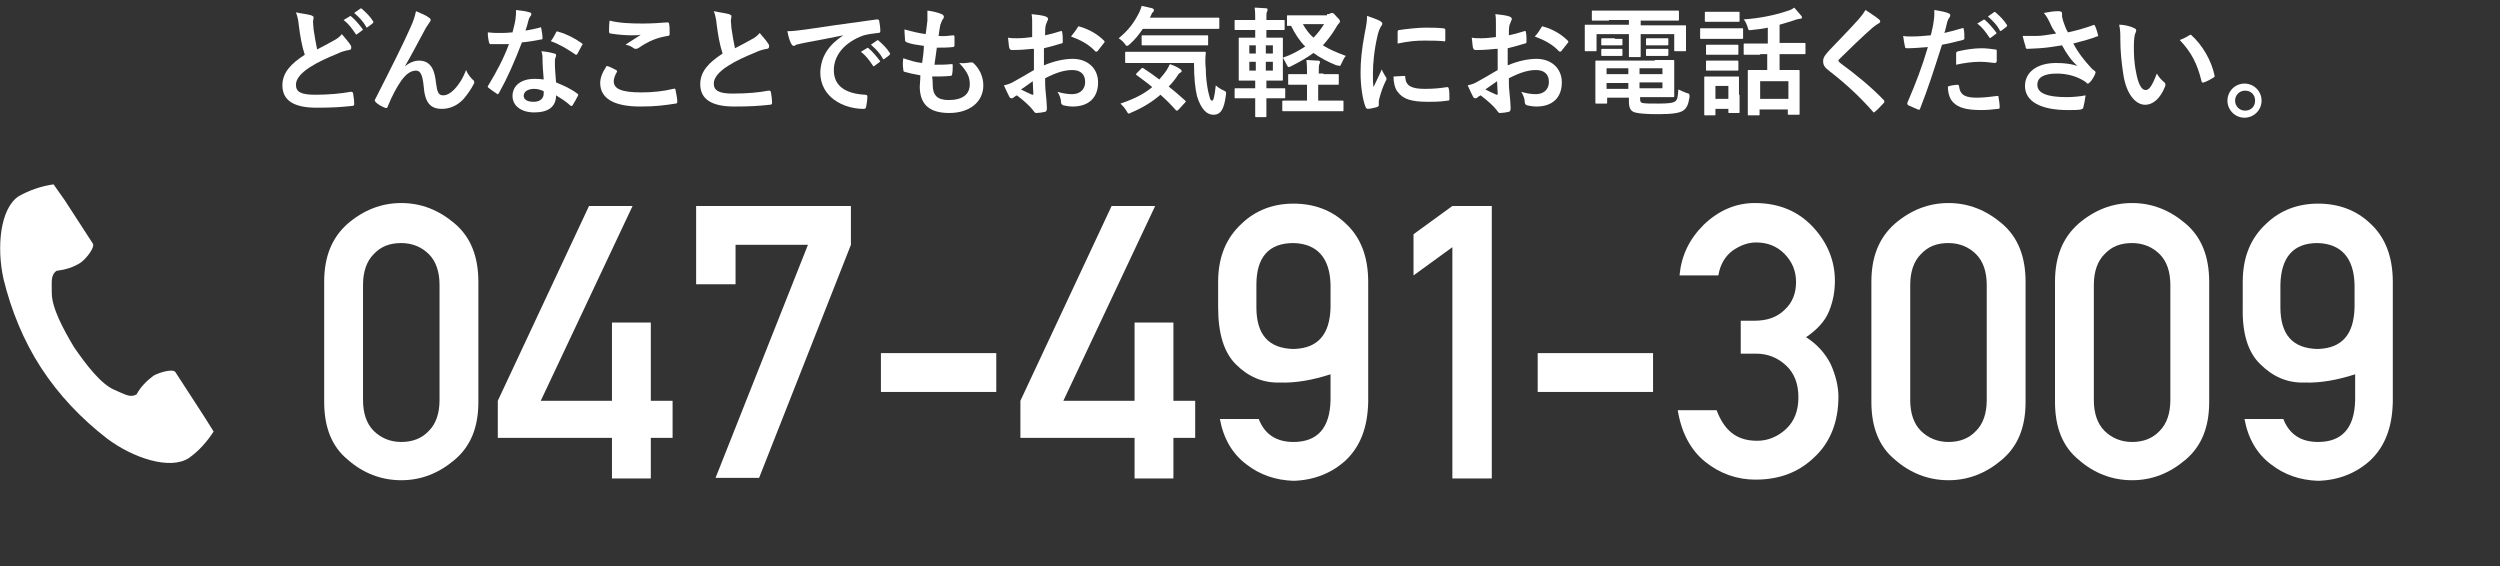 <?xml version="1.0" encoding="utf-8"?>
<!-- Generator: Adobe Illustrator 26.4.1, SVG Export Plug-In . SVG Version: 6.00 Build 0)  -->
<svg version="1.1" id="レイヤー_1" xmlns="http://www.w3.org/2000/svg" xmlns:xlink="http://www.w3.org/1999/xlink" x="0px"
	 y="0px" viewBox="0 0 424.8 96.2" style="enable-background:new 0 0 424.8 96.2;" xml:space="preserve">
<rect x="0" y="0" width="424.8" height="96.2" fill="#333333" stroke="none"/>
<style type="text/css">
	.st0{enable-background:new    ;}
	.st1{fill:#FFFFFF;}
</style>
<g id="グループ_468" transform="translate(-160.714 -8460)">
	<g class="st0">
		<path class="st1" d="M215.8,8528.3v-20.4c0-4.3,1.3-7.5,4-9.9c2.7-2.3,5.7-3.5,9.1-3.5c3.4,0,6.4,1.2,9.1,3.5c2.7,2.3,4,5.6,4,9.9
			v20.4c0,4.3-1.3,7.5-4,9.8c-2.7,2.3-5.7,3.5-9.1,3.5c-3.4,0-6.5-1.2-9.1-3.5C217.1,8535.9,215.8,8532.6,215.8,8528.3z M235.4,8528
			v-19.6c0-2.2-0.6-4-1.8-5.2c-1.2-1.2-2.8-1.9-4.7-1.9c-2,0-3.5,0.6-4.7,1.9c-1.2,1.2-1.8,3-1.8,5.2v19.6c0,2.2,0.6,4,1.8,5.2
			c1.2,1.2,2.8,1.9,4.7,1.9c1.9,0,3.5-0.6,4.7-1.9C234.8,8532,235.4,8530.2,235.4,8528z"/>
		<path class="st1" d="M245.3,8534.4v-6.3l15.5-33.1h7.4l-15.6,33.1h12.1v-13.3h6.6v13.3h3.7v6.3h-3.7v6.9h-6.6v-6.9H245.3z"/>
		<path class="st1" d="M279,8508.3V8495h26.3v6.6l-15.6,39.6h-7.4l15.7-39.6h-12.3v6.7H279z"/>
		<path class="st1" d="M310.4,8526.6v-6.6H330v6.6H310.4z"/>
		<path class="st1" d="M334.1,8534.4v-6.3l15.5-33.1h7.4l-15.6,33.1h12.1v-13.3h6.6v13.3h3.7v6.3h-3.7v6.9h-6.6v-6.9H334.1z"/>
		<path class="st1" d="M367.7,8512.2v-4.3c0-4.3,1.4-7.5,4-9.9c2.4-2.3,5.4-3.4,8.8-3.4c3.5,0,6.5,1.1,8.9,3.4
			c2.5,2.3,3.8,5.6,3.8,9.9v20.4c-0.1,4.3-1.3,7.5-3.8,9.9c-2.4,2.2-5.4,3.4-8.9,3.5c-3-0.1-5.7-1-8-2.8c-2.4-1.8-3.9-4.4-4.5-7.7
			h6.6c1,2.6,3,3.9,5.9,3.9c4.1,0,6.2-2.4,6.3-7.1v-4.4c-3.1,1-6,1.5-8.6,1.4c-2.9,0.1-5.4-1-7.5-3.1
			C368.7,8519.9,367.7,8516.7,367.7,8512.2z M374.2,8508.4v3.8c0,4.7,2.1,7,6.3,7.1c4.1-0.1,6.2-2.4,6.3-7.1v-3.8
			c-0.1-4.6-2.3-7-6.3-7.1C376.3,8501.3,374.2,8503.7,374.2,8508.4z"/>
		<path class="st1" d="M407.5,8541.4V8502l-6.6,4.8v-7l6.6-4.8h6.7v46.3H407.5z"/>
		<path class="st1" d="M422,8526.6v-6.6h19.6v6.6H422z"/>
		<path class="st1" d="M456.5,8520.3v-5.8h2.3c2.2,0,3.9-0.6,5.2-1.9c1.3-1.2,1.9-2.8,1.9-4.7c0-1.9-0.7-3.5-2-4.8
			c-1.3-1.3-2.9-1.9-4.8-1.9c-1.4,0-2.7,0.5-4,1.4c-1.2,0.9-2.1,2.3-2.4,4.2h-6.6c0.3-3.3,1.6-6.1,4.1-8.6c2.5-2.4,5.4-3.7,8.7-3.7
			c4.1,0,7.4,1.4,9.9,4.1s3.7,5.8,3.7,9.1c0,1.8-0.3,3.5-1,5.2c-0.7,1.7-2,3.1-3.9,4.4c1.9,1.2,3.3,2.8,4.2,4.6
			c0.8,1.8,1.3,3.7,1.3,5.5c0,4.3-1.4,7.8-4.1,10.3c-2.7,2.6-6,3.8-10,3.8c-3.1,0-6-1-8.5-3c-2.5-2-4.1-5-4.7-8.8h6.6
			c0.6,1.6,1.4,2.9,2.5,3.8s2.5,1.4,4.4,1.4c1.8,0,3.5-0.7,4.9-2c1.4-1.3,2.1-3.1,2.1-5.4c0-2.3-0.7-4.1-2.1-5.4c-1.4-1.3-3.1-2-5-2
			H456.5z"/>
		<path class="st1" d="M478.7,8528.3v-20.4c0-4.3,1.3-7.5,4-9.9c2.7-2.3,5.7-3.5,9.1-3.5c3.4,0,6.4,1.2,9.1,3.5c2.7,2.3,4,5.6,4,9.9
			v20.4c0,4.3-1.3,7.5-4,9.8c-2.7,2.3-5.7,3.5-9.1,3.5c-3.4,0-6.5-1.2-9.1-3.5C480,8535.9,478.7,8532.6,478.7,8528.3z M498.3,8528
			v-19.6c0-2.2-0.6-4-1.8-5.2c-1.2-1.2-2.8-1.9-4.7-1.9c-2,0-3.5,0.6-4.7,1.9c-1.2,1.2-1.8,3-1.8,5.2v19.6c0,2.2,0.6,4,1.8,5.2
			c1.2,1.2,2.8,1.9,4.7,1.9c1.9,0,3.5-0.6,4.7-1.9C497.7,8532,498.3,8530.2,498.3,8528z"/>
		<path class="st1" d="M509.9,8528.3v-20.4c0-4.3,1.3-7.5,4-9.9c2.7-2.3,5.7-3.5,9.1-3.5c3.4,0,6.4,1.2,9.1,3.5c2.7,2.3,4,5.6,4,9.9
			v20.4c0,4.3-1.3,7.5-4,9.8c-2.7,2.3-5.7,3.5-9.1,3.5c-3.4,0-6.5-1.2-9.1-3.5C511.2,8535.9,509.9,8532.6,509.9,8528.3z M529.5,8528
			v-19.6c0-2.2-0.6-4-1.8-5.2c-1.2-1.2-2.8-1.9-4.7-1.9c-2,0-3.5,0.6-4.7,1.9c-1.2,1.2-1.8,3-1.8,5.2v19.6c0,2.2,0.6,4,1.8,5.2
			c1.2,1.2,2.8,1.9,4.7,1.9c1.9,0,3.5-0.6,4.7-1.9C528.9,8532,529.5,8530.2,529.5,8528z"/>
		<path class="st1" d="M541.8,8512.2v-4.3c0-4.3,1.4-7.5,4-9.9c2.4-2.3,5.4-3.4,8.8-3.4c3.5,0,6.5,1.1,8.9,3.4
			c2.5,2.3,3.8,5.6,3.8,9.9v20.4c-0.1,4.3-1.3,7.5-3.8,9.9c-2.4,2.2-5.4,3.4-8.9,3.5c-3-0.1-5.7-1-8-2.8c-2.4-1.8-3.9-4.4-4.5-7.7
			h6.6c1,2.6,3,3.9,5.9,3.9c4.1,0,6.2-2.4,6.3-7.1v-4.4c-3.1,1-6,1.5-8.6,1.4c-2.9,0.1-5.4-1-7.5-3.1
			C542.7,8519.9,541.7,8516.7,541.8,8512.2z M548.2,8508.4v3.8c0,4.7,2.1,7,6.3,7.1c4.1-0.1,6.2-2.4,6.3-7.1v-3.8
			c-0.1-4.6-2.3-7-6.3-7.1C550.4,8501.3,548.3,8503.7,548.2,8508.4z"/>
	</g>
	<g class="st0">
		<path class="st1" d="M213.6,8462.6c0.2,0.1,0.4,0.2,0.4,0.3c0,0.3-0.1,0.6-0.1,0.8c0,0.4,0.1,0.9,0.1,1.3c0.2,1.4,0.4,2.4,0.6,3.4
			c1-0.5,1.7-0.9,2.8-1.5c0.6-0.3,1.1-0.7,1.4-1.1c0.6,0.7,1.2,1.4,1.5,1.9c0.1,0.1,0.1,0.3,0.1,0.4c0,0.2-0.1,0.4-0.4,0.4
			c-0.6,0.1-1.3,0.3-1.9,0.6c-1.7,0.7-3.3,1.4-4.7,2.3c-1.7,1.1-2.4,2.1-2.4,3c0,1.2,0.8,1.7,3.3,1.7c2.2,0,4.4-0.2,6-0.5
			c0.2,0,0.3,0,0.4,0.2c0.1,0.5,0.2,1.3,0.2,1.9c0,0.2-0.1,0.3-0.4,0.3c-1.8,0.2-3.4,0.3-6,0.3c-3.8,0-5.8-1.2-5.8-3.8
			c0-2.2,1.5-3.7,3.8-5.2c-0.5-1.5-0.8-3.3-1-4.9c-0.1-1.1-0.3-1.8-0.5-2.3C211.9,8462.3,212.9,8462.4,213.6,8462.6z M220.1,8462.8
			c0.1-0.1,0.2-0.1,0.3,0c0.6,0.5,1.3,1.3,1.9,2.1c0.1,0.1,0.1,0.2-0.1,0.3l-0.8,0.6c-0.1,0.1-0.2,0.1-0.3-0.1
			c-0.6-0.9-1.2-1.7-2-2.3L220.1,8462.8z M221.9,8461.5c0.1-0.1,0.2-0.1,0.3,0c0.7,0.6,1.5,1.4,1.9,2.1c0.1,0.1,0.1,0.2-0.1,0.4
			l-0.8,0.6c-0.2,0.1-0.3,0.1-0.3-0.1c-0.5-0.9-1.2-1.6-2-2.3L221.9,8461.5z"/>
		<path class="st1" d="M229.5,8471.3c0.8-0.7,1.7-1,2.4-1c2.2,0,2.7,1.9,2.9,3.8c0.2,1.5,0.4,2.1,1.2,2.1c0.7,0,1.3-0.4,1.9-1
			c0.7-0.7,1.5-1.9,2-3.3c0.4,0.9,0.8,1.3,1.2,1.7c0.2,0.1,0.2,0.3,0.2,0.4c0,0.1,0,0.2-0.1,0.3c-0.4,0.8-1.1,1.8-1.7,2.5
			c-1,1.1-2.3,1.7-3.7,1.7c-2,0-2.9-1.1-3.1-3.9c-0.2-2-0.6-2.6-1.3-2.6c-0.9,0-1.7,0.6-2.5,1.7c-0.7,1-1.6,2.6-2.3,4.4
			c-0.1,0.3-0.2,0.3-0.5,0.2c-0.5-0.2-1.1-0.5-1.5-0.9c-0.1-0.1-0.2-0.2-0.2-0.3s0-0.2,0.1-0.3c2.9-5.7,4.8-9.5,5.9-12
			c0.6-1.3,0.8-2,1-2.9c0.9,0.4,1.7,0.7,2.2,1.1c0.2,0.1,0.3,0.3,0.3,0.4c0,0.1-0.1,0.3-0.2,0.4c-0.2,0.3-0.4,0.6-0.6,0.9
			C231.7,8467.3,230.6,8469.4,229.5,8471.3L229.5,8471.3z"/>
		<path class="st1" d="M252.4,8464.7c0.2-0.1,0.3-0.1,0.3,0.2c0.1,0.5,0.2,1.1,0.2,1.6c0,0.2-0.1,0.2-0.2,0.2
			c-1.1,0.2-2.1,0.4-3.3,0.5c-1.3,3.4-2.5,6.1-3.9,8.6c-0.1,0.1-0.1,0.2-0.2,0.2c-0.1,0-0.1,0-0.2-0.1c-0.5-0.3-1-0.7-1.4-1
			c-0.1-0.1-0.1-0.1-0.1-0.2c0-0.1,0-0.1,0.1-0.2c1.5-2.5,2.6-4.6,3.5-7c-0.8,0-1.4,0-2,0c-0.4,0-0.6,0-1.1,0
			c-0.2,0-0.2-0.1-0.3-0.3c-0.1-0.4-0.2-1-0.2-1.7c0.8,0.1,1.3,0.1,1.9,0.1c0.8,0,1.4,0,2.3-0.1c0.2-0.8,0.4-1.5,0.5-2.2
			c0.1-0.7,0.1-1,0.1-1.6c0.9,0.1,1.7,0.2,2.3,0.4c0.2,0,0.3,0.2,0.3,0.3c0,0.2-0.1,0.3-0.2,0.4c-0.1,0.2-0.2,0.3-0.3,0.7
			c-0.1,0.5-0.3,1.1-0.5,1.7C250.7,8465.1,251.6,8464.9,252.4,8464.7z M252.9,8470.1c0-0.5,0-0.9-0.2-1.4c1,0.1,1.5,0.2,2.2,0.4
			c0.2,0,0.3,0.1,0.3,0.3c0,0,0,0.2-0.1,0.4c-0.1,0.2-0.1,0.5-0.1,0.8c0,1.2,0.1,2,0.2,3.4c1.4,0.6,2.4,1,3.6,1.9
			c0.2,0.1,0.2,0.2,0.1,0.4c-0.3,0.6-0.6,1.1-0.9,1.6c-0.1,0.1-0.1,0.1-0.2,0.1s-0.1,0-0.2-0.1c-0.9-0.8-1.6-1.2-2.4-1.7
			c0,2-1.4,2.9-3.7,2.9c-2.2,0-3.7-1.1-3.7-2.8c0-1.7,1.4-2.9,3.7-2.9c0.4,0,0.9,0,1.6,0.1C253,8472.3,252.9,8471,252.9,8470.1z
			 M251.5,8475.1c-1,0-1.8,0.4-1.8,1.2c0,0.6,0.6,1,1.7,1c1.1,0,1.7-0.6,1.7-1.4c0-0.2,0-0.3,0-0.4
			C252.7,8475.3,252.1,8475.1,251.5,8475.1z M255.2,8465.5c0.1-0.2,0.2-0.2,0.4-0.1c1.2,0.3,2.8,1.1,3.9,1.9
			c0.1,0.1,0.2,0.1,0.2,0.2c0,0.1,0,0.1-0.1,0.2c-0.2,0.4-0.6,1.1-0.8,1.5c-0.1,0.1-0.1,0.1-0.2,0.1s-0.1,0-0.2-0.1
			c-1.2-0.8-2.6-1.7-4.1-2.2C254.7,8466.5,255,8465.9,255.2,8465.5z"/>
		<path class="st1" d="M265.4,8471.9c0.2,0.1,0.2,0.2,0.1,0.4c-0.3,0.5-0.5,1.1-0.5,1.5c0,1.3,1.3,1.9,4.7,1.9
			c1.9,0,3.8-0.2,5.4-0.6c0.3-0.1,0.4,0,0.4,0.2c0.1,0.4,0.3,1.5,0.3,2c0,0.2-0.1,0.3-0.3,0.3c-1.9,0.3-3.4,0.5-6,0.5
			c-4.5,0-6.8-1.4-6.8-4c0-0.8,0.3-1.7,1.1-2.9C264.3,8471.3,264.8,8471.6,265.4,8471.9z M269.9,8464c1.5,0,3-0.1,4.2-0.2
			c0.2,0,0.3,0.1,0.3,0.2c0.1,0.5,0.1,1,0.1,1.7c0,0.3-0.1,0.4-0.3,0.4c-1.9,0.3-3.3,0.9-4.9,2c-0.2,0.1-0.3,0.2-0.5,0.2
			c-0.1,0-0.3,0-0.4-0.1c-0.4-0.3-0.8-0.5-1.4-0.6c1-0.7,1.9-1.2,2.6-1.7c-0.4,0.1-1.1,0.1-1.6,0.1c-0.8,0-2.4-0.1-3.5-0.3
			c-0.2,0-0.3-0.1-0.3-0.4c0-0.5,0-1.1,0.1-1.8C265.8,8463.9,267.7,8464,269.9,8464z"/>
		<path class="st1" d="M284.6,8462.4c0.2,0.1,0.4,0.2,0.4,0.3c0,0.3-0.1,0.6-0.1,0.8c0,0.4,0.1,0.9,0.1,1.3c0.2,1.4,0.4,2.4,0.6,3.4
			c1-0.5,1.7-0.9,2.8-1.5c0.6-0.3,1.1-0.7,1.4-1.1c0.6,0.7,1.2,1.4,1.5,1.9c0.1,0.1,0.1,0.3,0.1,0.4c0,0.2-0.1,0.4-0.4,0.4
			c-0.6,0.1-1.3,0.3-1.9,0.6c-1.7,0.7-3.3,1.4-4.7,2.3c-1.7,1.1-2.4,2.1-2.4,3c0,1.2,0.9,1.7,3.2,1.7c2.5,0,4.6-0.2,6.1-0.5
			c0.2,0,0.3,0,0.4,0.2c0.1,0.5,0.2,1.3,0.2,1.9c0,0.2-0.1,0.3-0.4,0.3c-1.8,0.2-3.4,0.3-6,0.3c-3.8,0-5.8-1.2-5.8-3.8
			c0-2.2,1.5-3.7,3.8-5.2c-0.5-1.5-0.8-3.3-1-4.9c-0.1-1.1-0.3-1.8-0.5-2.3C282.9,8462.1,283.8,8462.2,284.6,8462.4z"/>
		<path class="st1" d="M304,8466c-2.4,0.5-4.6,0.9-6.7,1.3c-0.8,0.2-1,0.2-1.3,0.3c-0.1,0.1-0.3,0.2-0.4,0.2c-0.1,0-0.3-0.1-0.4-0.3
			c-0.3-0.5-0.5-1.2-0.7-2.2c1,0,1.6-0.1,3.2-0.3c2.5-0.4,6.9-1,12-1.7c0.3,0,0.4,0.1,0.4,0.2c0.1,0.5,0.2,1.2,0.2,1.8
			c0,0.2-0.1,0.3-0.4,0.3c-0.9,0.1-1.6,0.2-2.4,0.4c-3.4,1.2-5.1,3.5-5.1,5.9c0,2.6,1.8,4,5.3,4.2c0.3,0,0.4,0.1,0.4,0.3
			c0,0.5-0.1,1.2-0.2,1.7c-0.1,0.3-0.1,0.4-0.4,0.4c-3.5,0-7.4-2-7.4-6.2C300.2,8469.5,301.6,8467.6,304,8466L304,8466z M308,8468.2
			c0.1-0.1,0.2-0.1,0.3,0c0.6,0.5,1.3,1.3,1.9,2.1c0.1,0.1,0.1,0.2-0.1,0.3l-0.8,0.6c-0.1,0.1-0.2,0.1-0.3-0.1
			c-0.6-0.9-1.2-1.7-2-2.3L308,8468.2z M309.7,8466.9c0.1-0.1,0.2-0.1,0.3,0c0.7,0.6,1.5,1.4,1.9,2.1c0.1,0.1,0.1,0.2-0.1,0.4
			l-0.8,0.6c-0.2,0.1-0.3,0.1-0.3-0.1c-0.5-0.9-1.2-1.6-2-2.3L309.7,8466.9z"/>
		<path class="st1" d="M319.2,8474.4c0,1.8,0.8,2.6,2.7,2.6c2.3,0,3.6-0.9,3.6-2.7c0-1.1-0.3-2-1.8-3.6c0.8,0.1,1.2,0,2-0.1
			c0.1,0,0.3,0,0.4,0.1c1.1,1,1.7,2.4,1.7,3.8c0,2.8-2.3,4.7-5.8,4.7c-3.5,0-5-1.6-5-4.5c0-0.4,0.1-1,0.1-1.9
			c-1.2-0.2-2-0.4-2.7-0.6c-0.1,0-0.2-0.1-0.2-0.4c-0.1-0.6-0.1-1.2,0-1.9c1.2,0.4,2.1,0.7,3.2,0.8c0.1-0.7,0.3-2,0.3-2.9
			c-1.4-0.2-2.1-0.3-2.9-0.6c-0.2-0.1-0.3-0.2-0.3-0.3c0-0.5-0.1-1.1-0.1-1.9c1.4,0.4,2.3,0.6,3.6,0.8c0.2-1.2,0.2-1.7,0.3-2.3
			c0-0.6,0-1.1,0-1.7c0.9,0.1,2,0.4,2.4,0.6c0.3,0.1,0.4,0.3,0.4,0.5c0,0.1-0.1,0.3-0.2,0.4c-0.1,0.1-0.2,0.4-0.4,0.9
			c-0.1,0.5-0.2,1.1-0.3,1.9c0.8,0.1,1.6,0,2.5-0.1c0.1,0,0.2,0.1,0.2,0.2c0,0.5,0,1,0,1.5c0,0.2-0.1,0.3-0.3,0.3
			c-0.9,0.1-1.8,0.1-2.7,0.1c-0.1,0.7-0.3,2.1-0.4,2.9c1.1,0,1.9,0,2.8-0.1c0.3,0,0.3,0,0.3,0.2c0,0.4,0,1.1-0.1,1.5
			c0,0.2-0.1,0.3-0.3,0.3c-1,0.1-2,0.1-3.1,0.1C319.2,8473.6,319.2,8474.1,319.2,8474.4z"/>
		<path class="st1" d="M336.1,8468.3c-1,0.1-2,0.2-3.4,0.2c-0.3,0-0.4-0.1-0.5-0.4c-0.1-0.4-0.1-1-0.2-1.7c0.5,0.1,1,0.1,1.6,0.1
			c0.8,0,1.7-0.1,2.5-0.2c0-0.7,0-1.4,0-2.3c0-0.5,0-1.1-0.1-1.6c1,0.1,1.8,0.2,2.4,0.4c0.2,0.1,0.4,0.2,0.4,0.4
			c0,0.1,0,0.2-0.1,0.3c-0.1,0.3-0.2,0.5-0.3,0.8c-0.1,0.5-0.1,1-0.1,1.7c0.9-0.2,1.7-0.4,2.6-0.7c0.2-0.1,0.3,0,0.3,0.2
			c0.1,0.5,0.1,1,0.1,1.6c0,0.2-0.1,0.3-0.3,0.3c-1.3,0.4-1.7,0.5-2.9,0.8c0,1,0,1.9,0,2.9c1.9-0.8,3.6-1.1,4.9-1.1
			c2.5,0,4.3,1.6,4.3,4c0,2.6-1.6,4.1-4.3,4.1c-0.6,0-1.2-0.1-1.6-0.2c-0.3-0.1-0.4-0.3-0.4-0.6c0-0.4-0.2-1.1-0.6-1.7
			c1,0.3,1.8,0.4,2.5,0.4c1.1,0,2.2-0.6,2.2-2.1c0-1.3-0.8-2-2.2-2c-1.1,0-2.5,0.3-4.6,1.4c0,0.8,0,1.5,0.1,2.4
			c0.1,0.9,0.2,2.1,0.2,2.6c0,0.3,0,0.6-0.3,0.7c-0.4,0.1-1.1,0.2-1.5,0.2c-0.2,0-0.3-0.1-0.5-0.4c-0.5-0.7-1.6-1.7-2.8-2.6
			c-0.2,0.1-0.5,0.3-0.6,0.4c-0.1,0.1-0.2,0.1-0.3,0.1c-0.2,0-0.3-0.1-0.4-0.3c-0.2-0.4-0.6-1.2-0.9-1.9c0.5-0.1,1.2-0.3,1.8-0.7
			c0.9-0.5,1.8-1,3.3-1.9V8468.3z M334.2,8475.2c0.6,0.3,1.2,0.6,1.9,0.9c0.2,0,0.2,0,0.2-0.2c0-0.5-0.1-1.4-0.1-2.1
			C335.6,8474.2,335,8474.7,334.2,8475.2z M343.8,8464.7c0.1-0.2,0.2-0.3,0.3-0.2c1.8,0.5,3.2,1.4,4.2,2.4c0.1,0.1,0.1,0.1,0.1,0.2
			c0,0.1,0,0.1-0.1,0.2c-0.3,0.4-0.8,1-1.1,1.4c-0.1,0.1-0.3,0.1-0.4,0c-1.1-1.2-2.5-1.9-4.1-2.5
			C343.1,8465.7,343.5,8465.2,343.8,8464.7z"/>
		<path class="st1" d="M354.9,8464.9c-0.6,0.9-1.3,1.8-2.2,2.6c-0.2,0.2-0.4,0.3-0.5,0.3c-0.1,0-0.2-0.1-0.4-0.4
			c-0.3-0.4-0.7-0.7-1-0.9c1.6-1.3,2.6-2.6,3.5-4.4c0.1-0.3,0.3-0.6,0.4-1.1c0.6,0.1,1.3,0.3,1.8,0.4c0.2,0.1,0.3,0.2,0.3,0.3
			c0,0.1-0.1,0.2-0.1,0.3c-0.1,0.1-0.3,0.2-0.3,0.4l-0.3,0.6h8.9c2,0,2.6,0,2.7,0c0.2,0,0.2,0,0.2,0.2v1.5c0,0.2,0,0.2-0.2,0.2
			c-0.1,0-0.8,0-2.7,0H354.9z M354.6,8471.7c0.2-0.2,0.2-0.2,0.4-0.1c0.9,0.6,1.8,1.2,2.7,1.9c0.4-0.5,0.8-0.9,1.2-1.5
			c0.2-0.3,0.4-0.7,0.6-1.1c0.6,0.2,1.3,0.5,1.7,0.8c0.2,0.1,0.3,0.3,0.3,0.4c0,0.1-0.1,0.2-0.3,0.3c-0.2,0.1-0.3,0.3-0.5,0.6
			c-0.4,0.6-0.9,1.2-1.4,1.7c0.9,0.7,1.8,1.5,2.7,2.3c0.1,0.1,0.2,0.2,0.2,0.2c0,0.1,0,0.1-0.1,0.2l-1.1,1.2
			c-0.1,0.1-0.2,0.2-0.3,0.2c-0.1,0-0.1,0-0.2-0.1c-0.8-0.9-1.7-1.8-2.6-2.6c-1.4,1.2-3,2.2-4.9,3c-0.2,0.1-0.4,0.2-0.5,0.2
			c-0.1,0-0.2-0.1-0.4-0.5c-0.3-0.5-0.7-0.9-1-1.2c2.4-0.8,4.1-1.7,5.4-2.8c-0.8-0.7-1.7-1.3-2.6-2c-0.2-0.1-0.2-0.2,0-0.4
			L354.6,8471.7z M354.8,8470.7c-1.9,0-2.6,0-2.7,0c-0.2,0-0.2,0-0.2-0.2v-1.5c0-0.2,0-0.2,0.2-0.2c0.1,0,0.8,0,2.7,0h7.8
			c2,0,2.6,0,2.8,0c0.2,0,0.2,0,0.2,0.2c-0.1,0.9-0.1,1.8,0,2.6c0,1.5,0.2,2.9,0.4,3.9c0.3,1.1,0.3,1.6,0.7,1.6
			c0.2,0,0.4-0.7,0.6-2.6c0.3,0.3,0.9,0.7,1.4,0.9c0.4,0.2,0.4,0.2,0.3,0.9c-0.3,2.3-0.9,3.2-2.1,3.2c-1.1,0-2.1-0.9-2.8-3.2
			c-0.3-1.3-0.5-3-0.5-5.6H354.8z M357.5,8467.7c-1.9,0-2.5,0-2.6,0c-0.2,0-0.2,0-0.2-0.2v-1.3c0-0.2,0-0.2,0.2-0.2
			c0.1,0,0.7,0,2.6,0h5.6c1.9,0,2.5,0,2.7,0c0.2,0,0.2,0,0.2,0.2v1.3c0,0.2,0,0.2-0.2,0.2c-0.1,0-0.8,0-2.7,0H357.5z"/>
		<path class="st1" d="M386.2,8462.4c0.2,0,0.4,0,0.5-0.1c0.1,0,0.2-0.1,0.3-0.1c0.2,0,0.3,0,0.8,0.6c0.6,0.6,0.6,0.7,0.6,0.8
			c0,0.1,0,0.2-0.2,0.4s-0.3,0.4-0.6,0.9c-0.6,1-1.3,1.9-2.1,2.8c1.1,0.7,2.3,1.2,3.9,1.8c-0.3,0.3-0.5,0.8-0.7,1.2
			c-0.2,0.4-0.2,0.5-0.4,0.5c-0.1,0-0.2-0.1-0.5-0.1c-1.5-0.6-2.8-1.3-3.9-2.1c-1.1,0.8-2.3,1.5-3.7,2.2c-0.2,0.1-0.4,0.2-0.5,0.2
			c-0.2,0-0.2-0.2-0.4-0.5c-0.2-0.4-0.4-0.8-0.6-1.1v1.8c0,1.2,0,1.8,0,1.9c0,0.2,0,0.2-0.2,0.2c-0.1,0-0.7,0-2.2,0h-0.4v1.3h0.5
			c1.7,0,2.4,0,2.5,0c0.2,0,0.2,0,0.2,0.2v1.3c0,0.2,0,0.2-0.2,0.2c-0.1,0-0.7,0-2.5,0h-0.5c0,1.9,0,2.9,0,3c0,0.2,0,0.2-0.2,0.2
			h-1.5c-0.2,0-0.2,0-0.2-0.2c0-0.1,0-1.1,0-3h-0.9c-1.7,0-2.3,0-2.4,0c-0.2,0-0.2,0-0.2-0.2v-1.3c0-0.2,0-0.2,0.2-0.2
			c0.1,0,0.7,0,2.4,0h0.9v-1.3h-0.4c-1.5,0-2.1,0-2.2,0c-0.2,0-0.2,0-0.2-0.2c0-0.1,0-0.7,0-1.9v-3.1c0-1.2,0-1.7,0-1.9
			c0-0.2,0-0.2,0.2-0.2c0.1,0,0.7,0,2.2,0h0.4v-1.3h-0.9c-1.7,0-2.2,0-2.4,0c-0.2,0-0.2,0-0.2-0.2v-1.3c0-0.2,0-0.2,0.2-0.2
			c0.1,0,0.7,0,2.4,0h0.9c0-0.9,0-1.4-0.1-2.1c0.7,0,1.3,0.1,1.9,0.1c0.2,0,0.3,0.1,0.3,0.2c0,0.1,0,0.2-0.1,0.4
			c-0.1,0.2-0.1,0.4-0.1,1.3v0.1h0.5c1.7,0,2.3,0,2.4,0c0.2,0,0.2,0,0.2,0.2v1.3c0,0.2,0,0.2-0.2,0.2c-0.1,0-0.7,0-2.4,0h-0.5v1.3
			h0.4c1.5,0,2.1,0,2.2,0c0.2,0,0.2,0,0.2,0.2c0,0.1,0,0.7,0,1.9v1.3c1.5-0.5,2.7-1.2,3.8-1.9c-1-1-1.7-2.1-2.4-3.5
			c-0.3,0-0.4,0-0.5,0c-0.2,0-0.2,0-0.2-0.2v-1.4c0-0.2,0-0.2,0.2-0.2c0.1,0,0.7,0,2.4,0H386.2z M374.1,8469.1v-1.4H373v1.4H374.1z
			 M374.1,8472v-1.5H373v1.5H374.1z M375.8,8467.7v1.4h1.2v-1.4H375.8z M377,8470.5h-1.2v1.5h1.2V8470.5z M385.6,8472.6
			c1.7,0,2.2,0,2.4,0c0.2,0,0.2,0,0.2,0.2v1.4c0,0.2,0,0.2-0.2,0.2c-0.1,0-0.7,0-2.4,0h-0.9v2.7h1.5c1.9,0,2.5,0,2.6,0
			c0.2,0,0.2,0,0.2,0.2v1.4c0,0.2,0,0.2-0.2,0.2c-0.1,0-0.7,0-2.6,0h-4.8c-1.9,0-2.5,0-2.6,0c-0.2,0-0.2,0-0.2-0.2v-1.4
			c0-0.2,0-0.2,0.2-0.2c0.1,0,0.7,0,2.6,0h1.4v-2.7h-0.6c-1.7,0-2.2,0-2.4,0c-0.2,0-0.2,0-0.2-0.2v-1.4c0-0.2,0-0.2,0.2-0.2
			c0.1,0,0.7,0,2.4,0h0.6v-0.1c0-1,0-1.5-0.1-2.3c0.7,0,1.3,0.1,2,0.1c0.2,0,0.3,0.1,0.3,0.2c0,0.1,0,0.3-0.1,0.4
			c-0.1,0.2-0.1,0.7-0.1,1.5v0.1H385.6z M382.1,8464.1c0.5,0.9,1.1,1.7,1.8,2.3c0.7-0.7,1.3-1.5,1.8-2.3H382.1z"/>
		<path class="st1" d="M395.1,8463.5c0.3,0.2,0.5,0.3,0.5,0.5c0,0.1,0,0.2-0.3,0.6c-0.2,0.4-0.3,0.6-0.5,1.4
			c-0.6,2.5-0.8,4.9-0.8,6.5c0,1,0,1.6,0.1,2.3c0.4-0.9,0.8-1.6,1.4-3c0.2,0.5,0.4,0.8,0.7,1.3c0.1,0.1,0.1,0.2,0.1,0.3
			c0,0.1,0,0.2-0.1,0.3c-0.5,1-0.8,1.9-1.1,3c0,0.1-0.1,0.3-0.1,0.6c0,0.2,0,0.4,0,0.6c0,0.1-0.1,0.2-0.3,0.3
			c-0.5,0.1-1.1,0.3-1.6,0.3c-0.1,0-0.2-0.1-0.3-0.2c-0.6-1.4-0.9-3.9-0.9-6c0-1.8,0.2-4,0.7-6.6c0.3-1.5,0.4-2.1,0.4-3
			C393.8,8463,394.5,8463.2,395.1,8463.5z M399.3,8472.9c0.2,0,0.2,0.1,0.2,0.3c0.1,1.4,1.1,1.9,3.3,1.9c1.5,0,2.5-0.1,3.8-0.3
			c0.2,0,0.2,0,0.3,0.3c0.1,0.4,0.1,1.2,0.1,1.7c0,0.2,0,0.3-0.3,0.3c-1.4,0.2-2.3,0.2-3.3,0.2c-3,0-4.3-0.5-5.2-1.7
			c-0.5-0.6-0.7-1.7-0.7-2.6L399.3,8472.9z M398.2,8465.4c0-0.2,0.1-0.3,0.3-0.3c1.2-0.2,3.4-0.4,4.3-0.4c1.2,0,2.1,0,3,0.1
			c0.4,0,0.5,0.1,0.5,0.3c0,0.6,0,1.1,0,1.7c0,0.2-0.1,0.3-0.3,0.2c-1.2-0.1-2.2-0.1-3.3-0.1c-1.3,0-2.6,0.1-4.5,0.5
			C398.2,8466.3,398.2,8465.8,398.2,8465.4z"/>
		<path class="st1" d="M414.9,8468.3c-1,0.1-2,0.2-3.4,0.2c-0.3,0-0.4-0.1-0.5-0.4c-0.1-0.4-0.1-1-0.2-1.7c0.5,0.1,1,0.1,1.6,0.1
			c0.8,0,1.7-0.1,2.5-0.2c0-0.7,0-1.4,0-2.3c0-0.5,0-1.1-0.1-1.6c1,0.1,1.8,0.2,2.4,0.4c0.2,0.1,0.4,0.2,0.4,0.4
			c0,0.1,0,0.2-0.1,0.3c-0.1,0.3-0.2,0.5-0.3,0.8c-0.1,0.5-0.1,1-0.1,1.7c0.9-0.2,1.7-0.4,2.6-0.7c0.2-0.1,0.3,0,0.3,0.2
			c0.1,0.5,0.1,1,0.1,1.6c0,0.2-0.1,0.3-0.3,0.3c-1.3,0.4-1.7,0.5-2.9,0.8c0,1,0,1.9,0,2.9c1.9-0.8,3.6-1.1,4.9-1.1
			c2.5,0,4.3,1.6,4.3,4c0,2.6-1.6,4.1-4.3,4.1c-0.6,0-1.2-0.1-1.6-0.2c-0.3-0.1-0.4-0.3-0.4-0.6c0-0.4-0.2-1.1-0.6-1.7
			c1,0.3,1.8,0.4,2.5,0.4c1.1,0,2.2-0.6,2.2-2.1c0-1.3-0.8-2-2.2-2c-1.1,0-2.5,0.3-4.6,1.4c0,0.8,0,1.5,0.1,2.4
			c0.1,0.9,0.2,2.1,0.2,2.6c0,0.3,0,0.6-0.3,0.7c-0.4,0.1-1.1,0.2-1.5,0.2c-0.2,0-0.3-0.1-0.5-0.4c-0.5-0.7-1.6-1.7-2.8-2.6
			c-0.2,0.1-0.5,0.3-0.6,0.4c-0.1,0.1-0.2,0.1-0.3,0.1c-0.2,0-0.3-0.1-0.4-0.3c-0.2-0.4-0.6-1.2-0.9-1.9c0.5-0.1,1.2-0.3,1.8-0.7
			c0.9-0.5,1.8-1,3.3-1.9V8468.3z M413.1,8475.2c0.6,0.3,1.2,0.6,1.9,0.9c0.2,0,0.2,0,0.2-0.2c0-0.5-0.1-1.4-0.1-2.1
			C414.5,8474.2,413.8,8474.7,413.1,8475.2z M422.6,8464.7c0.1-0.2,0.2-0.3,0.3-0.2c1.8,0.5,3.2,1.4,4.2,2.4
			c0.1,0.1,0.1,0.1,0.1,0.2c0,0.1,0,0.1-0.1,0.2c-0.3,0.4-0.8,1-1.1,1.4c-0.1,0.1-0.3,0.1-0.4,0c-1.1-1.2-2.5-1.9-4.1-2.5
			C422,8465.7,422.3,8465.2,422.6,8464.7z"/>
		<path class="st1" d="M434.1,8463.5c-1.9,0-2.6,0-2.7,0c-0.2,0-0.2,0-0.2-0.2v-1.3c0-0.2,0-0.2,0.2-0.2c0.1,0,0.8,0,2.7,0h9
			c2,0,2.6,0,2.7,0c0.2,0,0.2,0,0.2,0.2v1.3c0,0.2,0,0.2-0.2,0.2c-0.1,0-0.8,0-2.7,0h-3.6v0.8h4.9c1.8,0,2.5,0,2.6,0
			c0.2,0,0.2,0,0.2,0.2c0,0.1,0,0.5,0,1v1c0,1.6,0,1.9,0,2c0,0.2,0,0.2-0.2,0.2h-1.6c-0.2,0-0.2,0-0.2-0.2v-2.7h-5.7v1.7
			c0,1.3,0,1.9,0,2c0,0.2,0,0.2-0.2,0.2h-1.6c-0.2,0-0.2,0-0.2-0.2c0-0.1,0-0.7,0-2v-1.7h-5.5v2.7c0,0.2,0,0.2-0.2,0.2h-1.6
			c-0.2,0-0.2,0-0.2-0.2c0-0.1,0-0.4,0-2v-0.9c0-0.7,0-1,0-1.2c0-0.2,0-0.2,0.2-0.2c0.1,0,0.8,0,2.6,0h4.7v-0.8H434.1z
			 M441.9,8470.2c2,0,3,0,3.1,0c0.2,0,0.2,0,0.2,0.2c0,0.1,0,0.5,0,1.8v2.3c0,1.2,0,1.7,0,1.8c0,0.2,0,0.2-0.2,0.2
			c-0.1,0-1.1,0-3.1,0h-2.5v0.3c0,0.5,0.1,0.6,0.4,0.7c0.5,0.1,1.4,0.1,2.7,0.1c1.7,0,2.5-0.1,2.9-0.4c0.3-0.3,0.4-0.5,0.5-2
			c0.4,0.2,0.9,0.4,1.4,0.6c0.5,0.1,0.5,0.2,0.5,0.7c-0.2,1.3-0.5,1.9-1.1,2.3c-0.6,0.4-1.8,0.6-4.2,0.6c-1.9,0-3.3-0.1-4-0.3
			c-0.6-0.2-1-0.6-1-1.8v-0.7h-3.7v0.8c0,0.2,0,0.2-0.2,0.2h-1.6c-0.2,0-0.2,0-0.2-0.2c0-0.1,0-0.6,0-1.8v-3.2c0-1.2,0-1.7,0-1.9
			c0-0.2,0-0.2,0.2-0.2c0.1,0,1.1,0,3,0H441.9z M435.1,8466.6c0.8,0,1,0,1.1,0c0.2,0,0.2,0,0.2,0.2v0.8c0,0.1,0,0.1-0.2,0.1
			c-0.1,0-0.3,0-1.1,0h-1c-0.8,0-1,0-1.1,0c-0.2,0-0.2,0-0.2-0.2v-0.8c0-0.1,0-0.2,0.2-0.2c0.1,0,0.3,0,1.1,0H435.1z M435.1,8468.3
			c0.8,0,1,0,1.1,0c0.2,0,0.2,0,0.2,0.2v0.8c0,0.2,0,0.2-0.2,0.2c-0.1,0-0.3,0-1.1,0h-1c-0.8,0-1,0-1.1,0c-0.2,0-0.2,0-0.2-0.2v-0.8
			c0-0.1,0-0.2,0.2-0.2c0.1,0,0.3,0,1.1,0H435.1z M437.4,8472.6v-1h-3.7v1H437.4z M437.4,8475.1v-1h-3.7v1H437.4z M439.3,8471.6v1
			h3.9v-1H439.3z M443.2,8474h-3.9v1h3.9V8474z M442.8,8466.5c0.9,0,1.1,0,1.2,0c0.2,0,0.2,0,0.2,0.2v0.8c0,0.2,0,0.2-0.2,0.2
			c-0.1,0-0.3,0-1.2,0h-1c-0.9,0-1.1,0-1.2,0c-0.2,0-0.2,0-0.2-0.2v-0.8c0-0.1,0-0.2,0.2-0.2c0.1,0,0.3,0,1.2,0H442.8z
			 M442.8,8468.3c0.9,0,1.1,0,1.2,0c0.2,0,0.2,0,0.2,0.2v0.8c0,0.1,0,0.2-0.2,0.2c-0.1,0-0.3,0-1.2,0h-1c-0.9,0-1.1,0-1.2,0
			c-0.2,0-0.2,0-0.2-0.2v-0.8c0-0.1,0-0.2,0.2-0.2c0.1,0,0.3,0,1.2,0H442.8z"/>
		<path class="st1" d="M454.6,8464.8c1.5,0,2,0,2.1,0c0.2,0,0.2,0,0.2,0.2v1.4c0,0.2,0,0.2-0.2,0.2c-0.1,0-0.6,0-2.1,0h-2.7
			c-1.5,0-2,0-2.1,0c-0.2,0-0.2,0-0.2-0.2v-1.4c0-0.2,0-0.2,0.2-0.2c0.1,0,0.6,0,2.1,0H454.6z M456.3,8476.1c0,2.3,0,2.8,0,2.9
			c0,0.2,0,0.2-0.2,0.2h-1.5c-0.2,0-0.2,0-0.2-0.2v-0.5h-2.2v0.9c0,0.2,0,0.2-0.2,0.2h-1.5c-0.2,0-0.2,0-0.2-0.2c0-0.1,0-0.6,0-3
			v-1.3c0-1.3,0-1.7,0-1.9c0-0.2,0-0.2,0.2-0.2c0.1,0,0.5,0,1.8,0h1.9c1.3,0,1.7,0,1.8,0c0.2,0,0.2,0,0.2,0.2c0,0.1,0,0.6,0,1.5
			V8476.1z M454.3,8462c1.3,0,1.7,0,1.8,0c0.2,0,0.2,0,0.2,0.2v1.3c0,0.2,0,0.2-0.2,0.2c-0.1,0-0.5,0-1.8,0h-1.9c-1.3,0-1.7,0-1.8,0
			c-0.2,0-0.2,0-0.2-0.2v-1.3c0-0.2,0-0.2,0.2-0.2c0.1,0,0.5,0,1.8,0H454.3z M454.2,8467.6c1.2,0,1.6,0,1.7,0c0.2,0,0.2,0,0.2,0.2
			v1.3c0,0.2,0,0.2-0.2,0.2c-0.1,0-0.5,0-1.7,0h-1.7c-1.2,0-1.6,0-1.7,0c-0.2,0-0.2,0-0.2-0.2v-1.3c0-0.2,0-0.2,0.2-0.2
			c0.1,0,0.5,0,1.7,0H454.2z M454.2,8470.3c1.2,0,1.6,0,1.7,0c0.2,0,0.2,0,0.2,0.2v1.3c0,0.2,0,0.2-0.2,0.2c-0.1,0-0.5,0-1.7,0h-1.7
			c-1.2,0-1.6,0-1.7,0c-0.2,0-0.2,0-0.2-0.2v-1.3c0-0.2,0-0.2,0.2-0.2c0.1,0,0.5,0,1.7,0H454.2z M452.2,8474.6v2.2h2.2v-2.2H452.2z
			 M459.8,8469.3c-1.9,0-2.5,0-2.6,0c-0.2,0-0.2,0-0.2-0.2v-1.5c0-0.2,0-0.2,0.2-0.2c0.1,0,0.7,0,2.6,0h1.3v-2.7
			c-0.9,0.2-1.8,0.3-2.8,0.4c-0.5,0.1-0.5,0-0.6-0.4c-0.2-0.6-0.4-1.1-0.7-1.4c2.9-0.2,5.6-0.8,7.6-1.5c0.4-0.1,0.7-0.3,1-0.5
			c0.4,0.5,0.9,1,1.2,1.4c0.1,0.1,0.1,0.2,0.1,0.3c0,0.1-0.1,0.2-0.4,0.2c-0.2,0-0.5,0.1-0.8,0.2c-0.8,0.3-1.7,0.5-2.6,0.8v3.1h1.6
			c1.9,0,2.5,0,2.6,0c0.2,0,0.2,0,0.2,0.2v1.5c0,0.2,0,0.2-0.2,0.2c-0.1,0-0.8,0-2.6,0h-1.6v2.7h0.8c1.7,0,2.3,0,2.4,0
			c0.2,0,0.2,0,0.2,0.2c0,0.1,0,0.7,0,2v1.8c0,2.7,0,3.3,0,3.4c0,0.2,0,0.2-0.2,0.2h-1.6c-0.2,0-0.2,0-0.2-0.2v-0.7h-4.8v0.8
			c0,0.2,0,0.2-0.2,0.2h-1.6c-0.2,0-0.2,0-0.2-0.2c0-0.1,0-0.7,0-3.4v-1.6c0-1.6,0-2.1,0-2.3c0-0.2,0-0.2,0.2-0.2c0.1,0,0.7,0,2.4,0
			h0.7v-2.7H459.8z M459.8,8476.8h4.8v-3h-4.8V8476.8z"/>
		<path class="st1" d="M480,8463.3c0.1,0.1,0.2,0.2,0.2,0.3c0,0.2-0.1,0.3-0.3,0.4c-0.2,0.1-0.5,0.3-1,0.7c-1.7,1.5-3.9,3.6-5.5,5.2
			c-0.2,0.2-0.3,0.3-0.3,0.4c0,0.1,0.1,0.2,0.3,0.4c2.6,1.9,5.3,4.1,7.4,6.3c0.1,0.1,0.1,0.2,0.1,0.3s0,0.1-0.1,0.2
			c-0.5,0.5-1,1.1-1.4,1.4c-0.1,0.1-0.2,0.2-0.3,0.2s-0.1-0.1-0.2-0.2c-2.3-2.6-4.6-4.7-7.3-6.8c-0.8-0.6-1.1-1-1.1-1.7
			s0.4-1.1,1-1.8c1.7-1.8,3.4-3.5,5.1-5.4c0.5-0.6,0.8-1,1.1-1.5C478.6,8462.3,479.4,8462.8,480,8463.3z"/>
		<path class="st1" d="M494.1,8464.8c0.2-0.1,0.3,0,0.3,0.2c0.1,0.4,0.1,1,0.1,1.4c0,0.3,0,0.3-0.3,0.4c-1.2,0.3-2.3,0.6-3.5,0.8
			c-1.4,4.4-2.4,7.5-3.7,10.8c-0.1,0.3-0.2,0.3-0.4,0.2c-0.2-0.1-1.2-0.5-1.6-0.7c-0.2-0.1-0.2-0.3-0.2-0.4c1.5-3.5,2.5-6.1,3.5-9.5
			c-1.2,0.1-2.6,0.2-3.5,0.2c-0.3,0-0.4-0.1-0.4-0.3c-0.1-0.4-0.2-1.1-0.3-1.8c0.4,0.1,0.7,0.1,1.5,0.1c1,0,2.1-0.1,3.2-0.2
			c0.2-0.8,0.4-1.7,0.5-2.5c0.1-0.6,0.1-1.2,0.1-1.8c1.1,0.2,1.9,0.3,2.5,0.6c0.2,0.1,0.2,0.2,0.2,0.3c0,0.1,0,0.2-0.1,0.3
			c-0.2,0.3-0.3,0.5-0.4,0.8c-0.2,0.7-0.3,1.4-0.5,1.9C492,8465.4,493.1,8465.1,494.1,8464.8z M493.3,8474.4c0.2,0,0.3,0.1,0.3,0.3
			c0.2,1.5,1.1,1.9,3.1,1.9c1.1,0,2.6-0.2,3.4-0.3c0.2,0,0.2,0,0.2,0.2c0.1,0.5,0.2,1.2,0.2,1.7c0,0.2,0,0.3-0.3,0.3
			c-0.7,0.1-1.9,0.2-2.8,0.2c-2.6,0-3.9-0.4-4.8-1.3c-0.6-0.6-0.9-1.6-0.9-2.7C492.2,8474.5,493.1,8474.4,493.3,8474.4z
			 M493.1,8469.1c0-0.3,0.1-0.3,0.4-0.4c1.3-0.3,2.7-0.5,3.9-0.5c0.8,0,1.6,0.1,2.3,0.2c0.3,0,0.3,0.1,0.3,0.3c0,0.5,0,1.1,0,1.6
			c0,0.3-0.1,0.4-0.4,0.4c-0.7-0.1-1.6-0.2-2.5-0.2c-1.2,0-2.7,0.2-4,0.5C493.1,8470.2,493.1,8469.5,493.1,8469.1z M497.7,8463.4
			c0.1-0.1,0.2-0.1,0.3,0c0.6,0.5,1.3,1.3,1.9,2.1c0.1,0.1,0.1,0.2-0.1,0.3l-0.8,0.6c-0.1,0.1-0.2,0.1-0.3-0.1
			c-0.6-0.9-1.2-1.7-2-2.3L497.7,8463.4z M499.5,8462.1c0.1-0.1,0.2-0.1,0.3,0c0.7,0.6,1.5,1.4,1.9,2.1c0.1,0.1,0.1,0.2-0.1,0.4
			l-0.8,0.6c-0.2,0.1-0.3,0.1-0.3-0.1c-0.5-0.9-1.2-1.6-2-2.3L499.5,8462.1z"/>
		<path class="st1" d="M509,8463.8c-0.3-0.6-0.5-1-1-1.6c1-0.2,1.8-0.3,2.4-0.3c0.5,0,0.7,0.1,0.7,0.4c0,0.2,0,0.4,0,0.6
			c0.1,0.2,0.1,0.5,0.3,1c0.2,0.6,0.4,1.1,0.7,1.6c1.8-0.4,3.1-0.8,4.2-1.2c0.2-0.1,0.3-0.1,0.4,0.1c0.2,0.4,0.4,1.1,0.5,1.5
			c0.1,0.2,0,0.3-0.2,0.3c-1,0.4-2.1,0.7-4,1.2c0.8,1.5,1.8,2.8,3.1,4.2c0.2,0.2,0.3,0.3,0.5,0.4c0.1,0.1,0.2,0.2,0.2,0.3
			c0,0.1-0.1,0.2-0.1,0.3c-0.1,0.3-0.5,1-0.8,1.3c-0.2,0.2-0.3,0.3-0.4,0.3c-0.1,0-0.2,0-0.3-0.2c-0.3-0.2-0.4-0.3-0.8-0.5
			c-1.3-0.7-2.8-1-4.2-1c-2.1,0-3.3,0.6-3.3,1.9c0,1.5,1.8,2.1,5,2.1c1,0,2.2-0.1,3.2-0.3c-0.1,0.8-0.3,1.7-0.4,2.1
			c-0.1,0.2-0.1,0.2-0.4,0.3c-0.4,0.1-1.4,0.1-2.2,0.1c-4.7,0-7.3-1.5-7.3-4.1c0-2.3,2-3.9,5.3-3.9c1.6,0,2.7,0.2,3.6,0.5
			c-1-0.9-1.8-2-2.6-3.5c-1.3,0.2-2.4,0.4-3.9,0.5c-0.5,0-1.5,0.1-2,0.1c-0.2,0-0.3-0.1-0.3-0.4c-0.2-0.6-0.3-1-0.5-1.8
			c1,0,1.8,0,2.5,0c0.8,0,1.8-0.2,3.2-0.4C509.6,8465.1,509.3,8464.5,509,8463.8z"/>
		<path class="st1" d="M523.4,8464.8c0.2,0.1,0.3,0.2,0.3,0.4c0,0.1-0.1,0.3-0.2,0.6c-0.1,0.2-0.2,1.1-0.2,2c0,1.3,0,2.7,0.4,4.6
			c0.3,1.6,0.8,2.9,1.6,2.9c0.6,0,1.1-0.7,1.9-2.8c0.4,0.7,0.9,1.2,1.3,1.5c0.2,0.2,0.2,0.5,0.1,0.7c-0.8,2-2,3.1-3.4,3.1
			c-1.6,0-3.2-1.8-3.7-5.2c-0.3-1.9-0.5-4-0.5-5.8c0-1.1,0-1.7-0.2-2.6C521.8,8464.2,522.8,8464.5,523.4,8464.8z M532.7,8466
			c0.1,0,0.2-0.1,0.2-0.1c0.1,0,0.1,0,0.2,0.1c1.8,1.6,3.4,4.3,3.9,6.8c0.1,0.3-0.1,0.3-0.2,0.4c-0.5,0.3-1,0.6-1.6,0.8
			c-0.2,0.1-0.4,0-0.4-0.2c-0.7-2.9-1.7-4.9-3.7-7C531.9,8466.5,532.4,8466.2,532.7,8466z"/>
		<path class="st1" d="M545,8477.1c0,1.6-1.3,2.9-2.9,2.9s-2.9-1.3-2.9-2.9s1.3-2.9,2.9-2.9S545,8475.5,545,8477.1z M540.5,8477.1
			c0,0.9,0.7,1.7,1.7,1.7s1.7-0.7,1.7-1.7s-0.7-1.7-1.7-1.7S540.5,8476.2,540.5,8477.1z"/>
	</g>
	<g id="グループ_132" transform="translate(160.714 8491.325)">
		<path id="パス_290" class="st1" d="M3.2,2C0,4.1-0.6,10.7,0.6,16.1C1.9,21.4,4,26.6,7,31.2c3,4.6,6.8,8.6,11.2,12
			c4.4,3.3,10.7,5.4,13.9,3.3c1.7-1.2,3.1-2.8,4.2-4.5l-1.7-2.7l-4.8-7.4c-0.4-0.6-2.6,0-3.7,0.6c-1.2,0.9-2.2,1.9-2.9,3.2
			c-1.1,0.6-1.9,0-3.8-0.8c-2.3-1-4.8-4.3-6.8-7.2c-1.8-3-3.8-6.7-3.8-9.2c0-2-0.2-3.1,0.8-3.8c1.5-0.2,2.9-0.6,4.1-1.4
			c1.1-0.8,2.4-2.6,2.1-3.2l-4.8-7.4L9.1,0C7,0.3,5,1,3.2,2z"/>
	</g>
</g>
</svg>
